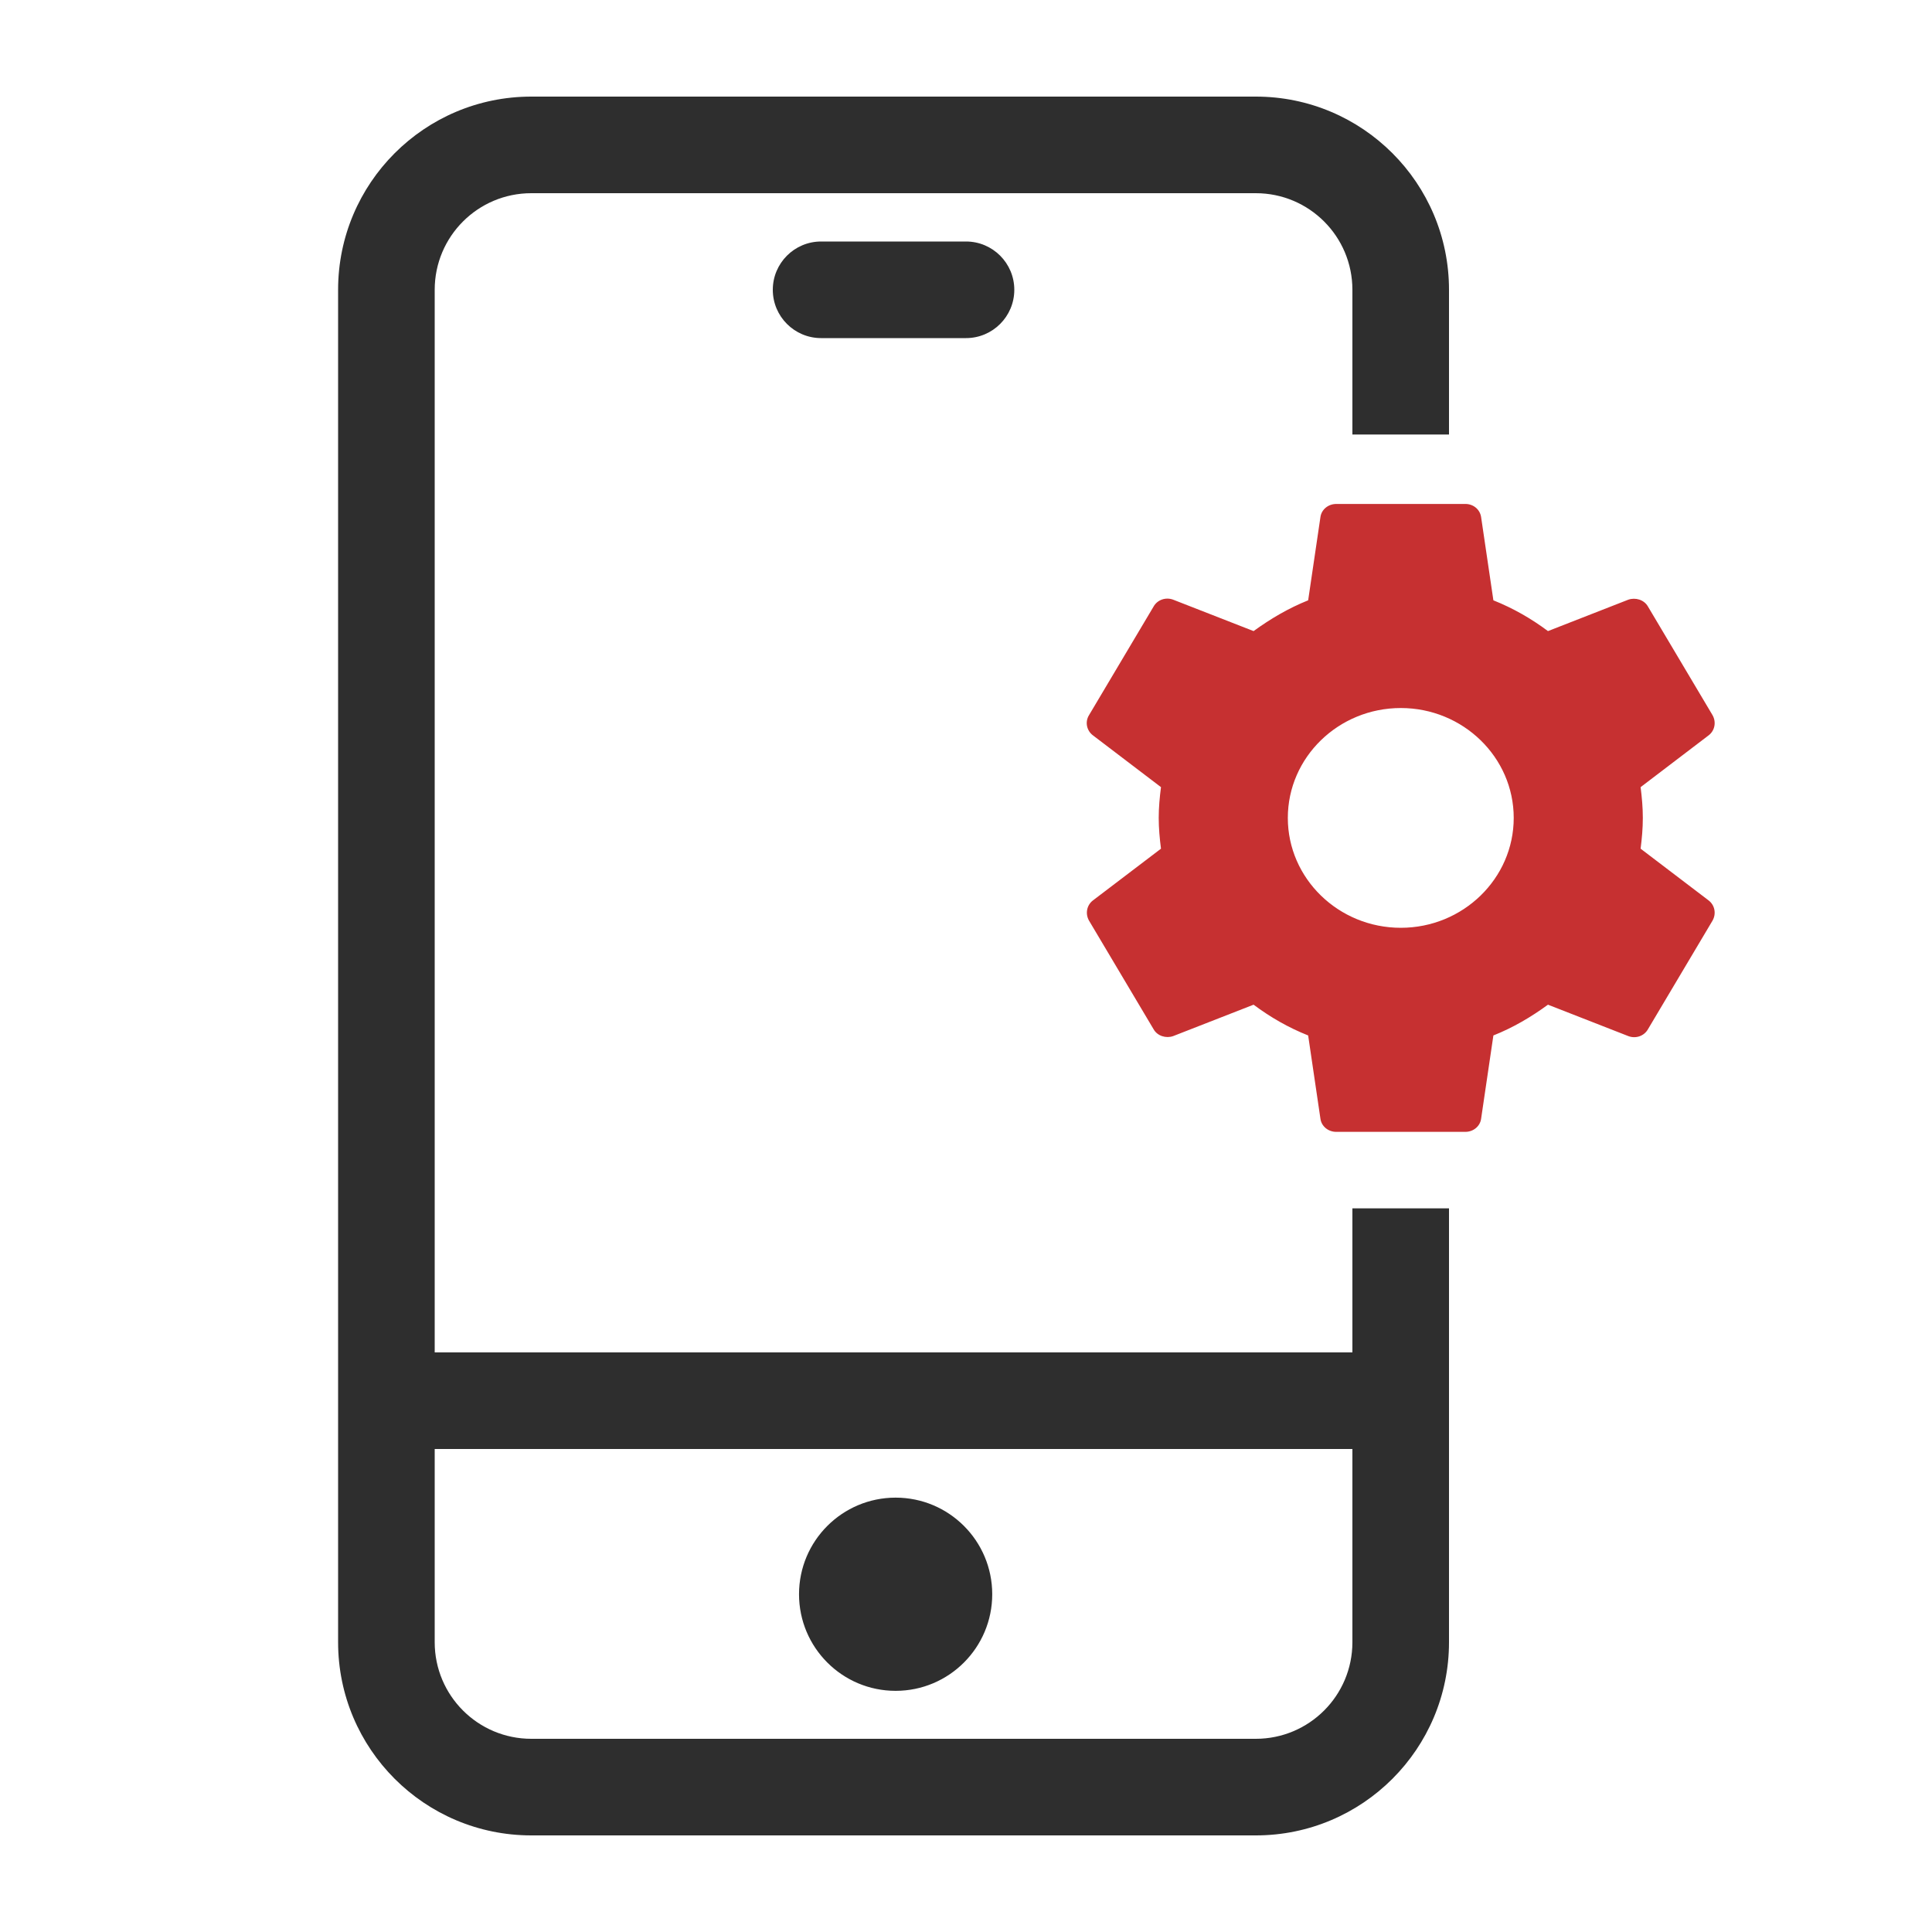<svg xmlns="http://www.w3.org/2000/svg" width="40" height="40" viewBox="0 0 40 40" fill="none"><path fill-rule="evenodd" clip-rule="evenodd" d="M26 4H11C9.895 4 9 4.895 9 6V28H28V25.018H30V34C30 36.209 28.209 38 26 38H11C8.791 38 7 36.209 7 34V29V6C7 3.791 8.791 2 11 2H26C28.209 2 30 3.791 30 6V8.996H28V6C28 4.895 27.105 4 26 4ZM9 34V30H28V34C28 35.105 27.105 36 26 36H11C9.895 36 9 35.105 9 34ZM16 6C16 5.448 16.448 5 17 5H20C20.552 5 21 5.448 21 6C21 6.552 20.552 7 20 7H17C16.448 7 16 6.552 16 6ZM16.543 33.007C16.543 31.902 17.438 31.007 18.543 31.007C19.648 31.007 20.543 31.902 20.543 33.007C20.543 34.111 19.648 35.007 18.543 35.007C17.438 35.007 16.543 34.111 16.543 33.007Z" fill="#2E2E2E"></path><path d="M33.967 17.571C33.993 17.363 34.013 17.155 34.013 16.934C34.013 16.713 33.993 16.505 33.967 16.297L35.376 15.224C35.503 15.127 35.537 14.951 35.457 14.808L34.12 12.559C34.04 12.416 33.859 12.364 33.712 12.416L32.049 13.066C31.701 12.806 31.327 12.592 30.919 12.429L30.665 10.707C30.654 10.63 30.615 10.56 30.555 10.51C30.494 10.46 30.417 10.433 30.338 10.434H27.665C27.498 10.434 27.358 10.551 27.338 10.707L27.084 12.429C26.676 12.592 26.302 12.813 25.954 13.066L24.29 12.416C24.137 12.358 23.963 12.416 23.883 12.559L22.546 14.808C22.459 14.951 22.5 15.127 22.627 15.224L24.037 16.297C24.01 16.505 23.99 16.719 23.99 16.934C23.99 17.148 24.01 17.363 24.037 17.571L22.627 18.643C22.5 18.741 22.466 18.916 22.546 19.059L23.883 21.308C23.963 21.451 24.143 21.503 24.29 21.451L25.954 20.801C26.302 21.061 26.676 21.276 27.084 21.438L27.338 23.161C27.358 23.317 27.498 23.434 27.665 23.434H30.338C30.505 23.434 30.645 23.317 30.665 23.161L30.919 21.438C31.327 21.276 31.701 21.055 32.049 20.801L33.712 21.451C33.866 21.51 34.04 21.451 34.12 21.308L35.457 19.059C35.537 18.916 35.503 18.741 35.376 18.643L33.967 17.571ZM29.002 19.209C27.712 19.209 26.663 18.188 26.663 16.934C26.663 15.679 27.712 14.659 29.002 14.659C30.291 14.659 31.34 15.679 31.34 16.934C31.34 18.188 30.291 19.209 29.002 19.209Z" fill="#C63031"></path></svg>
